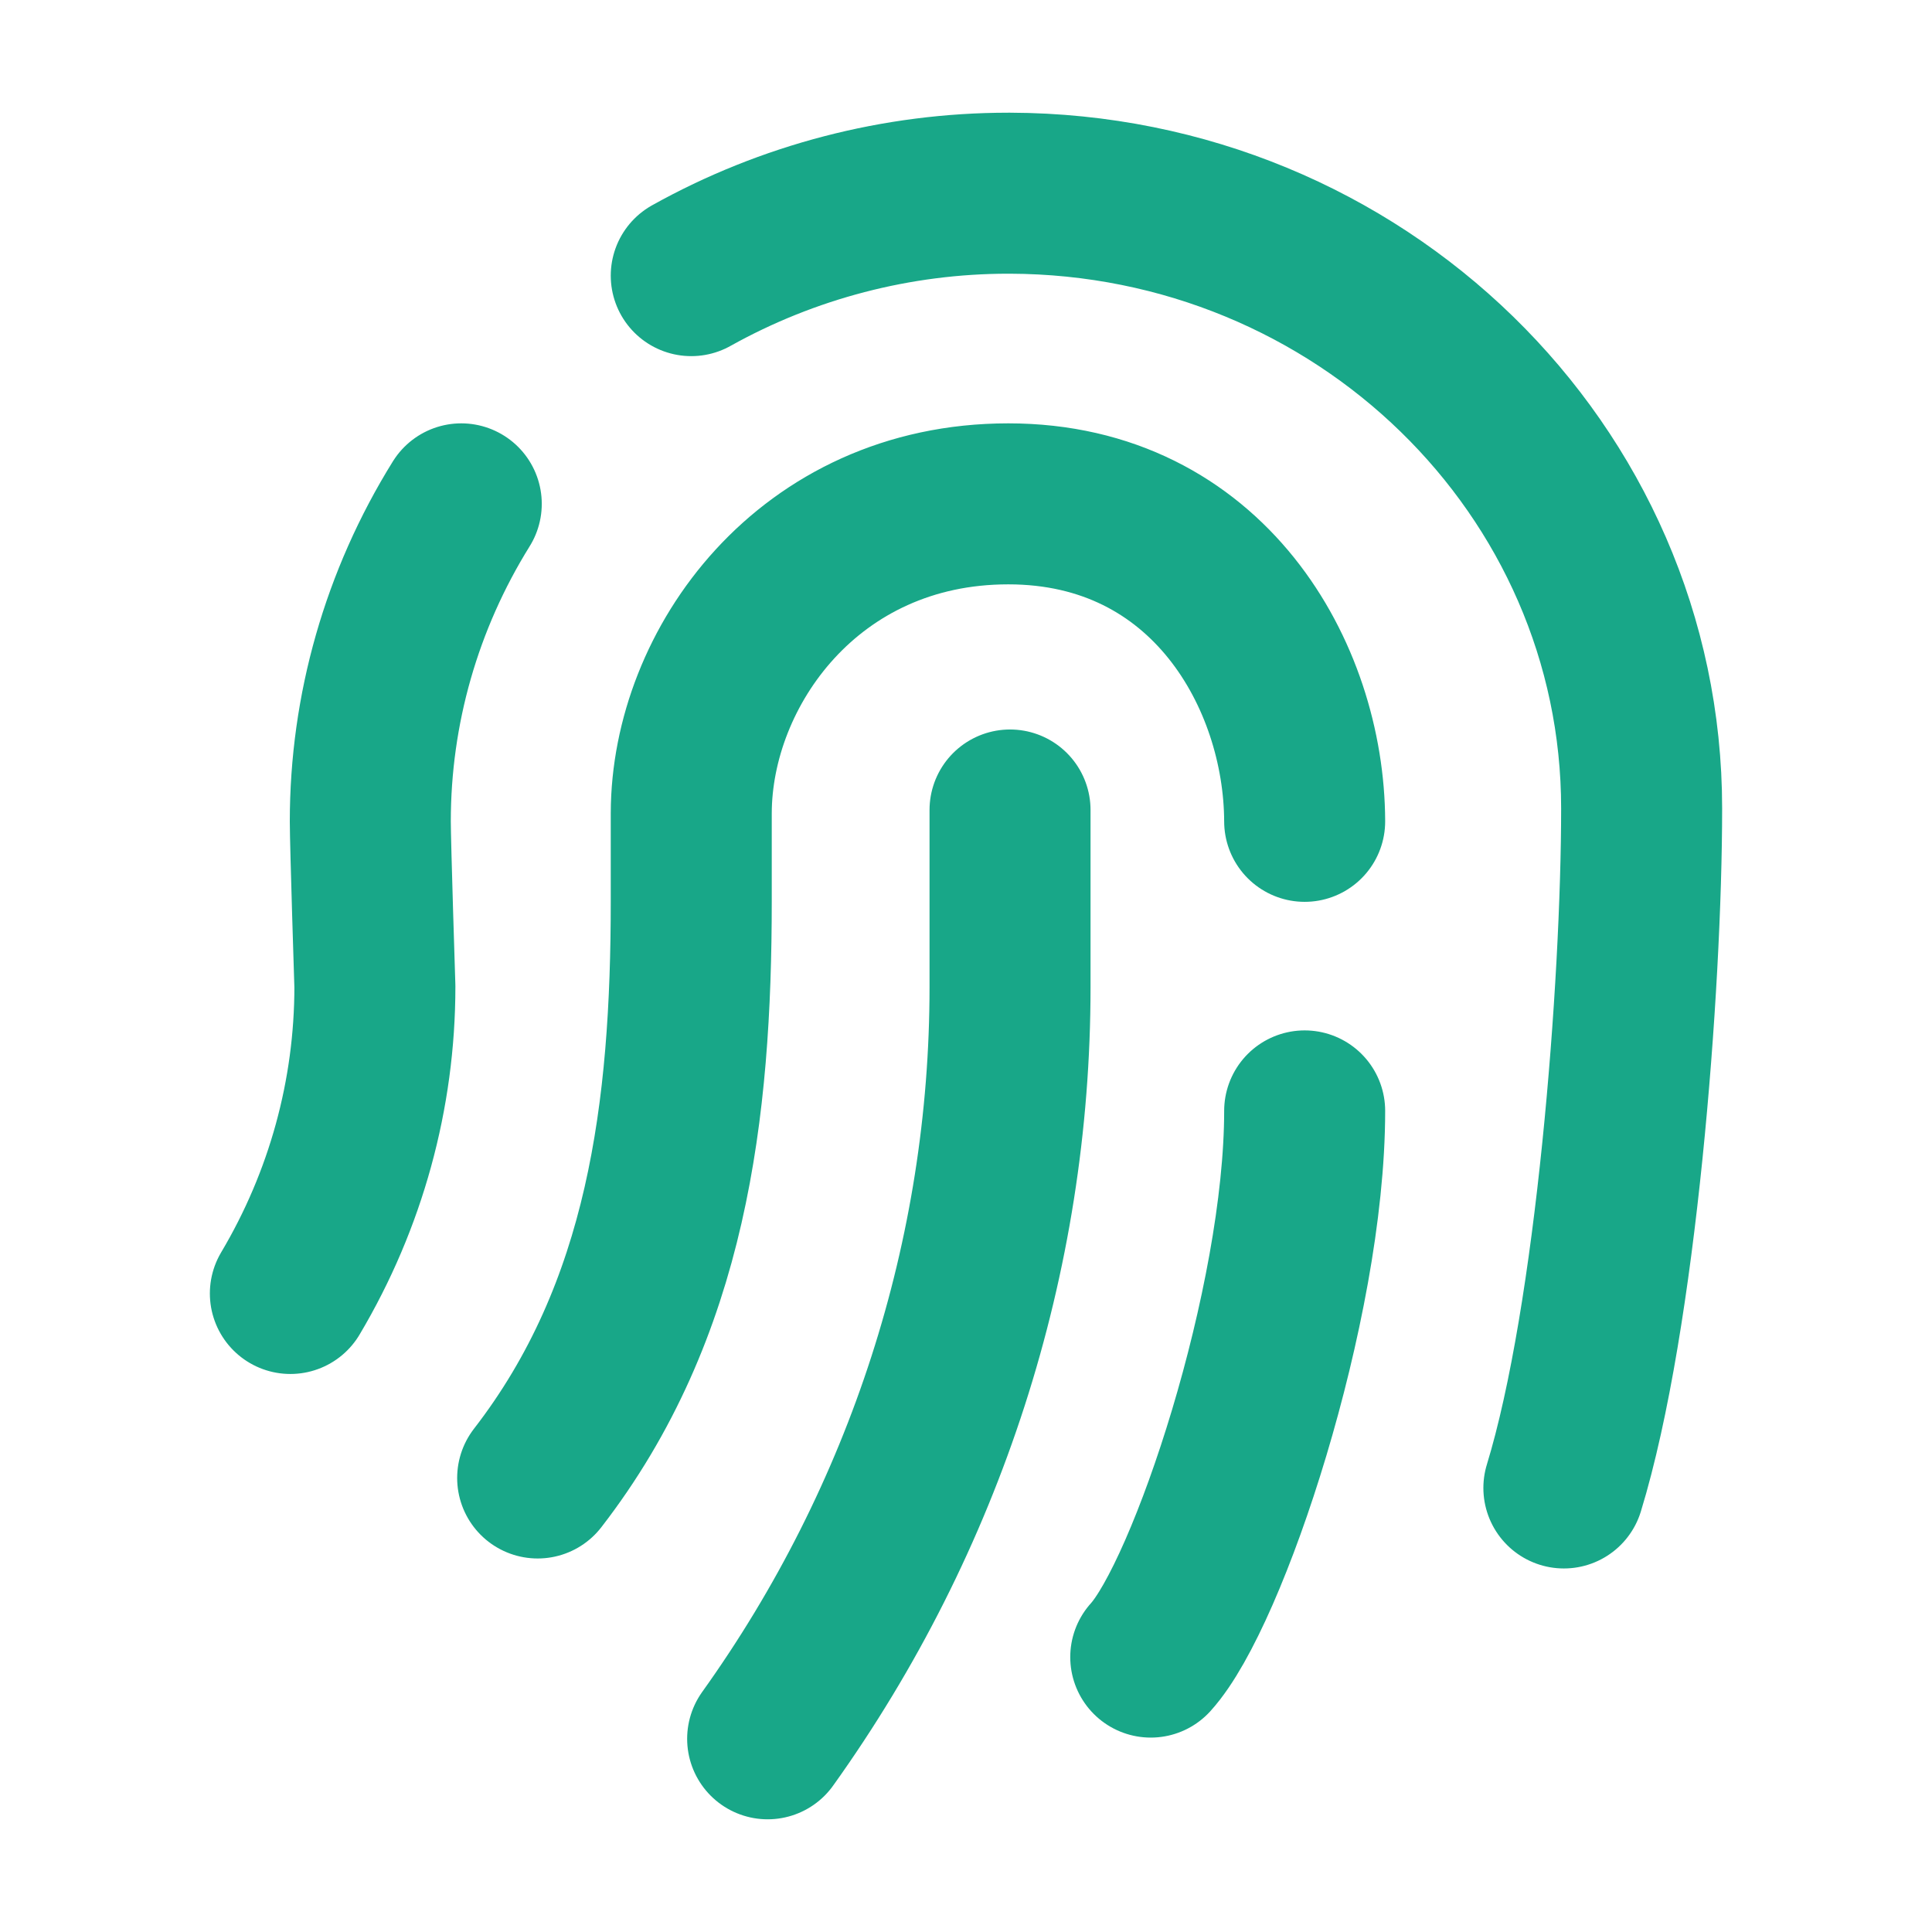 <svg width="24" height="24" viewBox="0 0 24 24" fill="none" xmlns="http://www.w3.org/2000/svg">
<path d="M5.73 6.259C4.987 7.454 4.6 8.816 4.6 10.203C4.6 10.48 4.657 12.256 4.657 12.256C4.657 13.592 4.297 14.907 3.607 16.068M16.207 10.203C16.202 8.393 15.007 6.259 12.525 6.259C10.044 6.259 8.591 8.295 8.587 10.101V11.193C8.587 13.793 8.288 16.281 6.679 18.36M9.536 21.6C11.497 18.86 12.547 15.603 12.547 12.265V10.062M14.295 20.585C15.007 19.8 16.207 16.2 16.207 13.8M19.427 18.484C20.077 16.362 20.393 12.252 20.393 10.041C20.393 5.832 16.886 2.413 12.547 2.4H12.525C11.145 2.4 9.787 2.754 8.587 3.424" stroke="#18A788" stroke-width="2" stroke-linecap="round" stroke-linejoin="round"/>
</svg>

